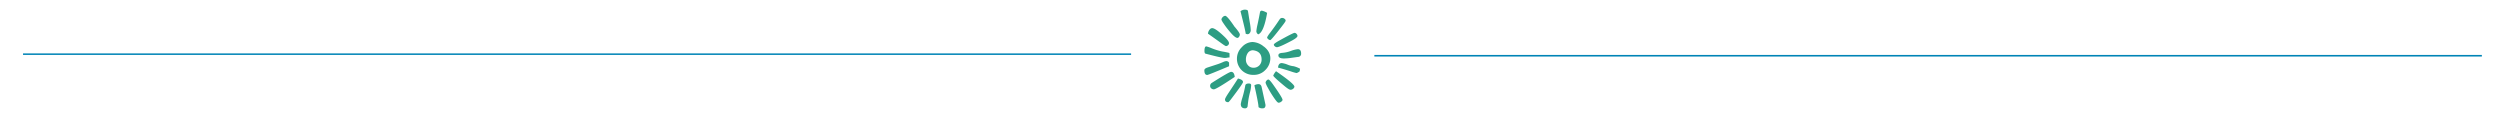 <svg id="Sticker" xmlns="http://www.w3.org/2000/svg" xmlns:xlink="http://www.w3.org/1999/xlink" width="1595.91" height="77.7" viewBox="0 0 1595.91 77.7">
  <defs>
    <style>
      .cls-1, .cls-4 {
        fill: none;
      }

      .cls-2 {
        clip-path: url(#clip-path);
      }

      .cls-3 {
        fill: #2d9d83;
      }

      .cls-4 {
        stroke: #0084b6;
      }
    </style>
    <clipPath id="clip-path">
      <rect class="cls-1" x="14.7" y="6.17" width="1569.63" height="62.99"/>
    </clipPath>
  </defs>
  <g class="cls-2">
    <path class="cls-3" d="M803.9,41.76a5,5,0,0,1-3.72,1.48,4.47,4.47,0,0,1-3.45-1.51,5.06,5.06,0,0,1-1.38-3.52,7.38,7.38,0,0,1,1.21-4.41,4,4,0,0,1,3.2-1.72c3.73.41,5.59,2.37,5.59,5.86a5.24,5.24,0,0,1-1.45,3.82m-18,4.1q-1.23,0-12.4,7.1a2.18,2.18,0,0,0-1,1.93,2,2,0,0,0,.68,1.48,2.41,2.41,0,0,0,1.73.66q1.44,0,13.3-7.93-.35-3.24-2.28-3.24m4.34,4.28q-1.37,2.2-6,9.16C782.74,61.6,782,63,782,63.44c0,1.19.68,1.79,2.06,1.79.28,0,1.15-1,2.62-3q6.83-9,6.82-9.85c0-1-1.08-1.77-3.24-2.27M784.6,40a2.07,2.07,0,0,0-1.79-1,7,7,0,0,0-2.07.62,34.7,34.7,0,0,1-3.3,1.31l-6.76,2.21c-1.24.46-1.86,1-1.86,1.72,0,2,.62,3,1.86,3q.63,0,13.92-5.58Zm12.68,13.3c-1.42,0-2.2.43-2.34,1.31a68.52,68.52,0,0,1-1.86,7.78,28.37,28.37,0,0,0-1,4c0,1.84.89,2.76,2.68,2.76a1.56,1.56,0,0,0,1.66-1.24c.13-1.29.3-2.6.48-3.93a49.78,49.78,0,0,1,1.1-5.24,21.53,21.53,0,0,0,.69-4.27c0-.78-.48-1.17-1.45-1.17m8.14,2.27c-.28-1.24-.95-1.86-2-1.86a5.12,5.12,0,0,0-2.62.76q2.61,11.71,2.62,13.71v.21a3.75,3.75,0,0,0,2.75.76c1.15,0,1.73-.72,1.73-2.14q0-.13-2.48-11.44M784.88,34.15c0-.28-.39-.48-1.17-.62-1.06-.23-2.14-.44-3.24-.62a38.43,38.43,0,0,1-6.89-2.07,24.89,24.89,0,0,0-3.52-1.24q-1.17,0-1.17,3c0,.88.21,1.43.62,1.66,0,0,.78.18,2.21.55Q780.06,37,782,37c.13,0,.51,0,1.13-.13s1.21-.16,1.76-.21Zm-3.65-11.1q-5.38-5.1-7.45-5.1a2.24,2.24,0,0,0-1.65,1,4.65,4.65,0,0,0-1,2.55q1.1.75,8.13,5.79c1.93,1.42,3.05,2.13,3.37,2.13a1.88,1.88,0,0,0,1.31-.58,1.72,1.72,0,0,0,.62-1.28c0-.92-1.12-2.43-3.37-4.55M812.86,54.2q-2.42-3.44-3.17-3.44a1.67,1.67,0,0,0-1.17.69,2.11,2.11,0,0,0-.62,1.44,16.58,16.58,0,0,0,1.44,3.1,66.06,66.06,0,0,0,4.83,7.72c.92,1.24,1.58,1.86,2,1.86a2.82,2.82,0,0,0,1.68-.62c.58-.41.87-.82.87-1.24q0-1.23-5.86-9.51m-6-24.39a12,12,0,0,0-7.3-3,9.42,9.42,0,0,0-6.76,3.24,10.13,10.13,0,0,0-3.17,7.24,10.25,10.25,0,0,0,3,7.51,10.43,10.43,0,0,0,7.75,3,10,10,0,0,0,7.45-3.2,10.38,10.38,0,0,0,3.1-7.41q0-4.28-4.07-7.44m7.72,15.71a10.18,10.18,0,0,0-1.79,2.76q0,.75,7.17,6.68c1.93,1.61,3.21,2.41,3.86,2.41a2.63,2.63,0,0,0,1.68-.65,1.83,1.83,0,0,0,.8-1.35q0-1.78-11.72-9.85M788.19,17.2q-4.76-7.11-6.07-7.1a2.33,2.33,0,0,0-1.58.82,2.42,2.42,0,0,0-.83,1.66A11.74,11.74,0,0,0,781.09,15a57,57,0,0,0,4.65,6c1.86,2.14,3.27,3.2,4.24,3.2q.48,0,1-.72a2.64,2.64,0,0,0,.49-1.48q0-1-3.24-4.82m37.42,25.08a13.64,13.64,0,0,1-3.72-1,14.42,14.42,0,0,0-3.66-1c-1.47,0-2.27,1-2.41,2.9,2.67.69,5.45,1.51,8.34,2.48a28,28,0,0,0,3.51,1,6.32,6.32,0,0,0,1.93-1.1l.28-1.66a17,17,0,0,0-4.27-1.65m-27.84-28c-.65-3.9-1-6.34-1.18-7.3-.18-.51-.87-.76-2.06-.76a4.48,4.48,0,0,0-2.69,1q3.3,13,3.31,14.34a3.57,3.57,0,0,0,1.24.34,1.77,1.77,0,0,0,1.38-.79,2.91,2.91,0,0,0,.62-1.83,35.21,35.21,0,0,0-.62-5m30.66,17.16A18.53,18.53,0,0,0,824,32.53a19.8,19.8,0,0,1-5.3,1.2c-1.75.1-2.62.63-2.62,1.59,0,1.33,1.14,2,3.44,2a34.14,34.14,0,0,0,5-.42l4-.55a2,2,0,0,0,2.07-2.13c0-1.89-.71-2.83-2.14-2.83M805.62,6.79a1.33,1.33,0,0,0-1.24.76q-.61,3.45-1.65,8.2A32.15,32.15,0,0,0,802,20a2.61,2.61,0,0,0,1.17,1.93q3.58-1.17,5.72-13.71a10.38,10.38,0,0,0-3.24-1.38m22,14.75a1.78,1.78,0,0,0-1.25-.62q-.89,0-10.06,5.1c-2.11,1.19-3.17,2-3.17,2.41a1.5,1.5,0,0,0,.66,1.1,2,2,0,0,0,1.34.55q1.59,0,9.51-4.2,3.58-1.93,3.59-3a1.85,1.85,0,0,0-.62-1.31M820,12a2.31,2.31,0,0,0-1.41-.55,1.78,1.78,0,0,0-1.52.65c-.32.44-.62.86-.89,1.28-1.52,2.29-3.29,4.78-5.31,7.44a17.22,17.22,0,0,0-2,3,1.66,1.66,0,0,0,.72,1.17,2.09,2.09,0,0,0,1.28.62q.69,0,7.92-9.44c1.29-1.65,1.93-2.66,1.93-3A1.48,1.48,0,0,0,820,12"/>
    <line class="cls-4" x1="14.7" y1="34.57" x2="722.05" y2="34.57"/>
    <line class="cls-4" x1="877.34" y1="35.57" x2="1584.33" y2="35.57"/>
  </g>
</svg>
